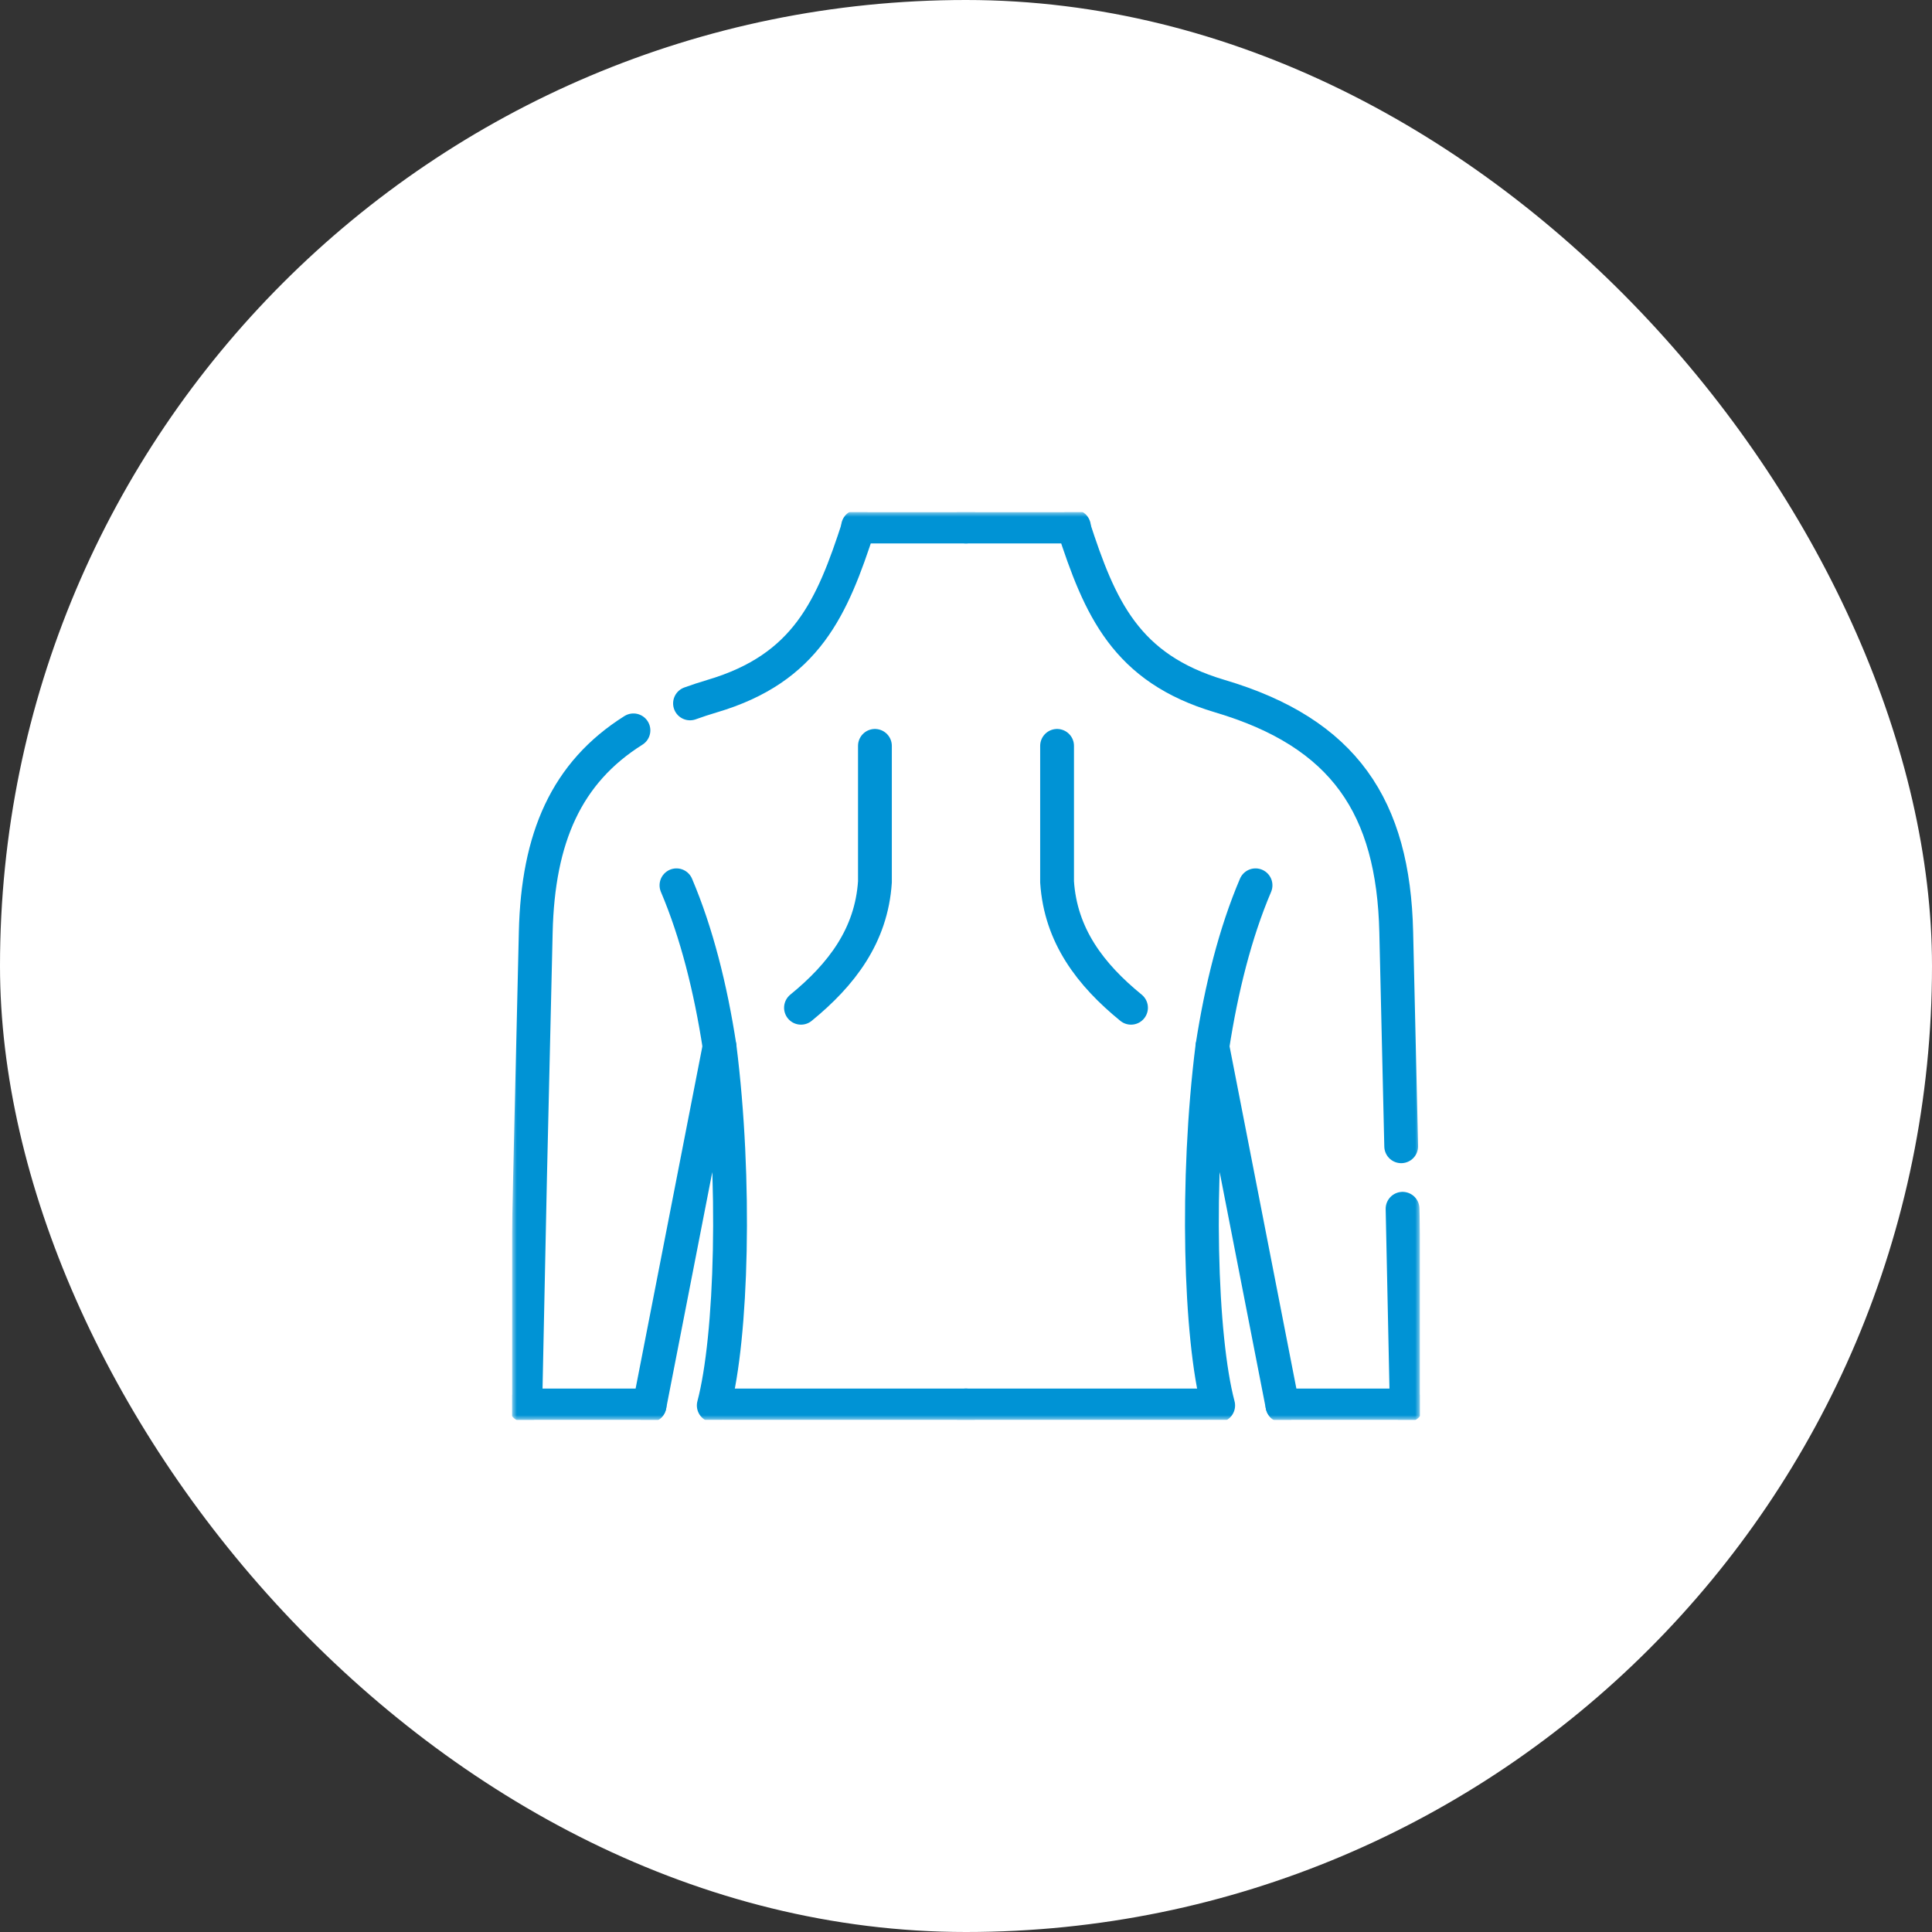 <?xml version="1.0" encoding="UTF-8"?> <svg xmlns="http://www.w3.org/2000/svg" width="200" height="200" viewBox="0 0 200 200" fill="none"><rect x="0" y="0" width="200" height="200" fill="#333333" stroke="none"/><rect width="200" height="200" rx="100" fill="white"></rect><g clip-path="url(#clip0_80_236)"><mask id="mask0_80_236" style="mask-type:luminance" maskUnits="userSpaceOnUse" x="53" y="53" width="94" height="94"><path d="M53 53H147V147H53V53Z" fill="white"></path></mask><g mask="url(#mask0_80_236)"><path d="M74.487 108.344C73.561 102.322 72.122 96.575 70.028 91.646" stroke="#0093D5" stroke-width="3.5" stroke-miterlimit="10" stroke-linecap="round" stroke-linejoin="round"></path><path d="M73.889 145.493C75.756 138.447 76.238 122.177 74.487 108.344L67.24 145.493" stroke="#0093D5" stroke-width="3.5" stroke-miterlimit="10" stroke-linecap="round" stroke-linejoin="round"></path><path d="M88.826 54.508H99.997" stroke="#0093D5" stroke-width="3.5" stroke-miterlimit="10" stroke-linecap="round" stroke-linejoin="round"></path><path d="M54.377 145.493H67.241" stroke="#0093D5" stroke-width="3.5" stroke-miterlimit="10" stroke-linecap="round" stroke-linejoin="round"></path><path d="M75.756 145.493H99.997" stroke="#0093D5" stroke-width="3.5" stroke-miterlimit="10" stroke-linecap="round" stroke-linejoin="round"></path><path d="M90.572 77.212V91.297C90.207 96.86 87.113 100.897 82.918 104.322" stroke="#0093D5" stroke-width="3.5" stroke-miterlimit="10" stroke-linecap="round" stroke-linejoin="round"></path><path d="M125.508 108.344C126.438 102.322 127.872 96.575 129.972 91.646" stroke="#0093D5" stroke-width="3.5" stroke-miterlimit="10" stroke-linecap="round" stroke-linejoin="round"></path><path d="M126.105 145.493C124.238 138.447 123.757 122.177 125.507 108.344L132.759 145.493" stroke="#0093D5" stroke-width="3.5" stroke-miterlimit="10" stroke-linecap="round" stroke-linejoin="round"></path><path d="M111.173 54.508H99.997" stroke="#0093D5" stroke-width="3.5" stroke-miterlimit="10" stroke-linecap="round" stroke-linejoin="round"></path><path d="M145.623 145.493H132.759" stroke="#0093D5" stroke-width="3.5" stroke-miterlimit="10" stroke-linecap="round" stroke-linejoin="round"></path><path d="M124.238 145.493H99.997" stroke="#0093D5" stroke-width="3.5" stroke-miterlimit="10" stroke-linecap="round" stroke-linejoin="round"></path><path d="M109.428 77.212V91.297C109.793 96.86 112.882 100.897 117.082 104.322" stroke="#0093D5" stroke-width="3.5" stroke-miterlimit="10" stroke-linecap="round" stroke-linejoin="round"></path><path d="M145.052 118.661L144.538 96.49C144.237 83.539 139.165 75.882 126.269 72.061C116.521 69.174 113.855 62.92 111.121 54.508M145.623 145.492L145.194 125.132" stroke="#0093D5" stroke-width="3.5" stroke-miterlimit="10" stroke-linecap="round" stroke-linejoin="round"></path><path d="M71.43 72.816C72.17 72.546 72.932 72.299 73.73 72.061C83.479 69.174 86.144 62.92 88.874 54.508M54.377 145.492L54.869 121.897L55.461 96.49C55.689 86.732 58.624 79.977 65.574 75.607" stroke="#0093D5" stroke-width="3.5" stroke-miterlimit="10" stroke-linecap="round" stroke-linejoin="round"></path></g></g><defs><clipPath id="clip0_80_236"><rect width="94" height="94" fill="white" transform="translate(53 53)"></rect></clipPath></defs></svg> 